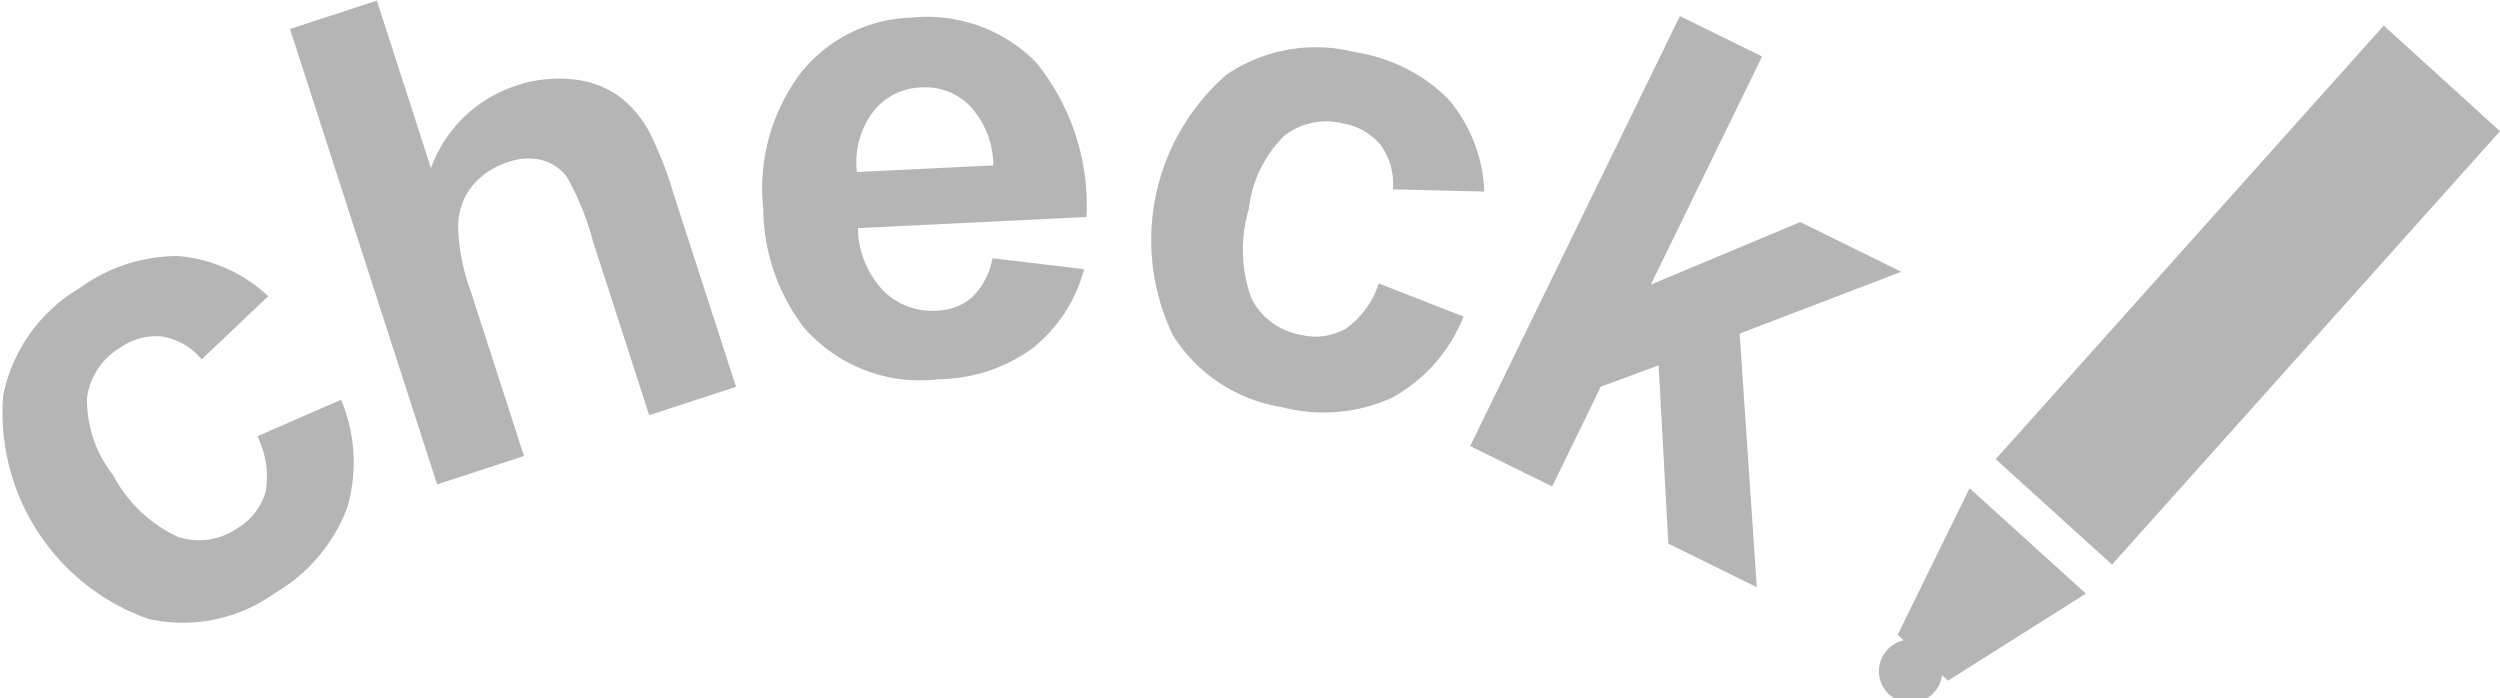 <svg xmlns="http://www.w3.org/2000/svg" width="63.875" height="17.843" viewBox="0 0 63.875 17.843"><path data-name="1" d="M628.7 885.115a2.289 2.289 0 0 1 .21 1.422 1.568 1.568 0 0 1-.7.915 1.726 1.726 0 0 1-1.539.235 3.575 3.575 0 0 1-1.655-1.576 3.115 3.115 0 0 1-.667-1.979 1.754 1.754 0 0 1 .835-1.272 1.593 1.593 0 0 1 1.084-.292 1.659 1.659 0 0 1 1.01.583l1.7-1.613a3.824 3.824 0 0 0-2.3-1.027 4.253 4.253 0 0 0-2.524.824 4.118 4.118 0 0 0-1.948 2.74 5.592 5.592 0 0 0 3.706 5.706 4.025 4.025 0 0 0 3.251-.669 4.259 4.259 0 0 0 1.832-2.17 4.113 4.113 0 0 0-.156-2.759Zm9.978-7.844a2.751 2.751 0 0 0-.744-.846 2.379 2.379 0 0 0-1.164-.427 3.386 3.386 0 0 0-1.475.166 3.448 3.448 0 0 0-2.159 2.1l-1.382-4.279-2.22.724 3.759 11.637 2.22-.725-1.365-4.223a5.163 5.163 0 0 1-.318-1.674 1.646 1.646 0 0 1 .374-1.02 1.944 1.944 0 0 1 .9-.592 1.507 1.507 0 0 1 .87-.051 1.166 1.166 0 0 1 .63.422 6.959 6.959 0 0 1 .669 1.642l1.439 4.452 2.219-.724-1.6-4.944a9.267 9.267 0 0 0-.652-1.638Zm9.928-1.7a3.908 3.908 0 0 0-3.165-1.154 3.771 3.771 0 0 0-2.835 1.387 4.908 4.908 0 0 0-.98 3.5 5.087 5.087 0 0 0 1.019 3.009 3.93 3.93 0 0 0 3.473 1.344 4.144 4.144 0 0 0 2.386-.788 3.831 3.831 0 0 0 1.32-2.023l-2.341-.279a1.852 1.852 0 0 1-.518.993 1.427 1.427 0 0 1-.906.346 1.758 1.758 0 0 1-1.371-.515 2.374 2.374 0 0 1-.643-1.593l5.84-.284a5.8 5.8 0 0 0-1.278-3.939Zm-4.588 2.793a2.168 2.168 0 0 1 .416-1.542 1.616 1.616 0 0 1 1.234-.619 1.6 1.6 0 0 1 1.237.471 2.261 2.261 0 0 1 .6 1.521Zm12.485 4.006a1.56 1.56 0 0 1-1.142.153 1.732 1.732 0 0 1-1.257-.923 3.594 3.594 0 0 1-.071-2.289 3.107 3.107 0 0 1 .912-1.878 1.733 1.733 0 0 1 1.484-.311 1.582 1.582 0 0 1 .975.557 1.685 1.685 0 0 1 .309 1.128l2.336.056a3.878 3.878 0 0 0-.913-2.357 4.265 4.265 0 0 0-2.371-1.2 4.075 4.075 0 0 0-3.3.568 5.608 5.608 0 0 0-1.366 6.673 4.036 4.036 0 0 0 2.777 1.824 4.222 4.222 0 0 0 2.823-.244 4.08 4.08 0 0 0 1.82-2.07l-2.167-.846a2.278 2.278 0 0 1-.852 1.163Zm14.2-1.457-2.58-1.271-3.821 1.6 2.844-5.83-2.1-1.032-5.358 10.985 2.095 1.033 1.242-2.548 1.478-.546.248 4.554 2.26 1.114-.438-6.479Zm12.327-6.29-9.914 11.077 2.972 2.694L686 877.321Zm-12.42 15.567.148.135-.007.007a.809.809 0 1 0 .991.9l.006-.008.149.135 3.523-2.223-2.972-2.693Z" transform="translate(-622.125 -873.969)" style="fill-rule:evenodd;opacity:.29"/></svg>